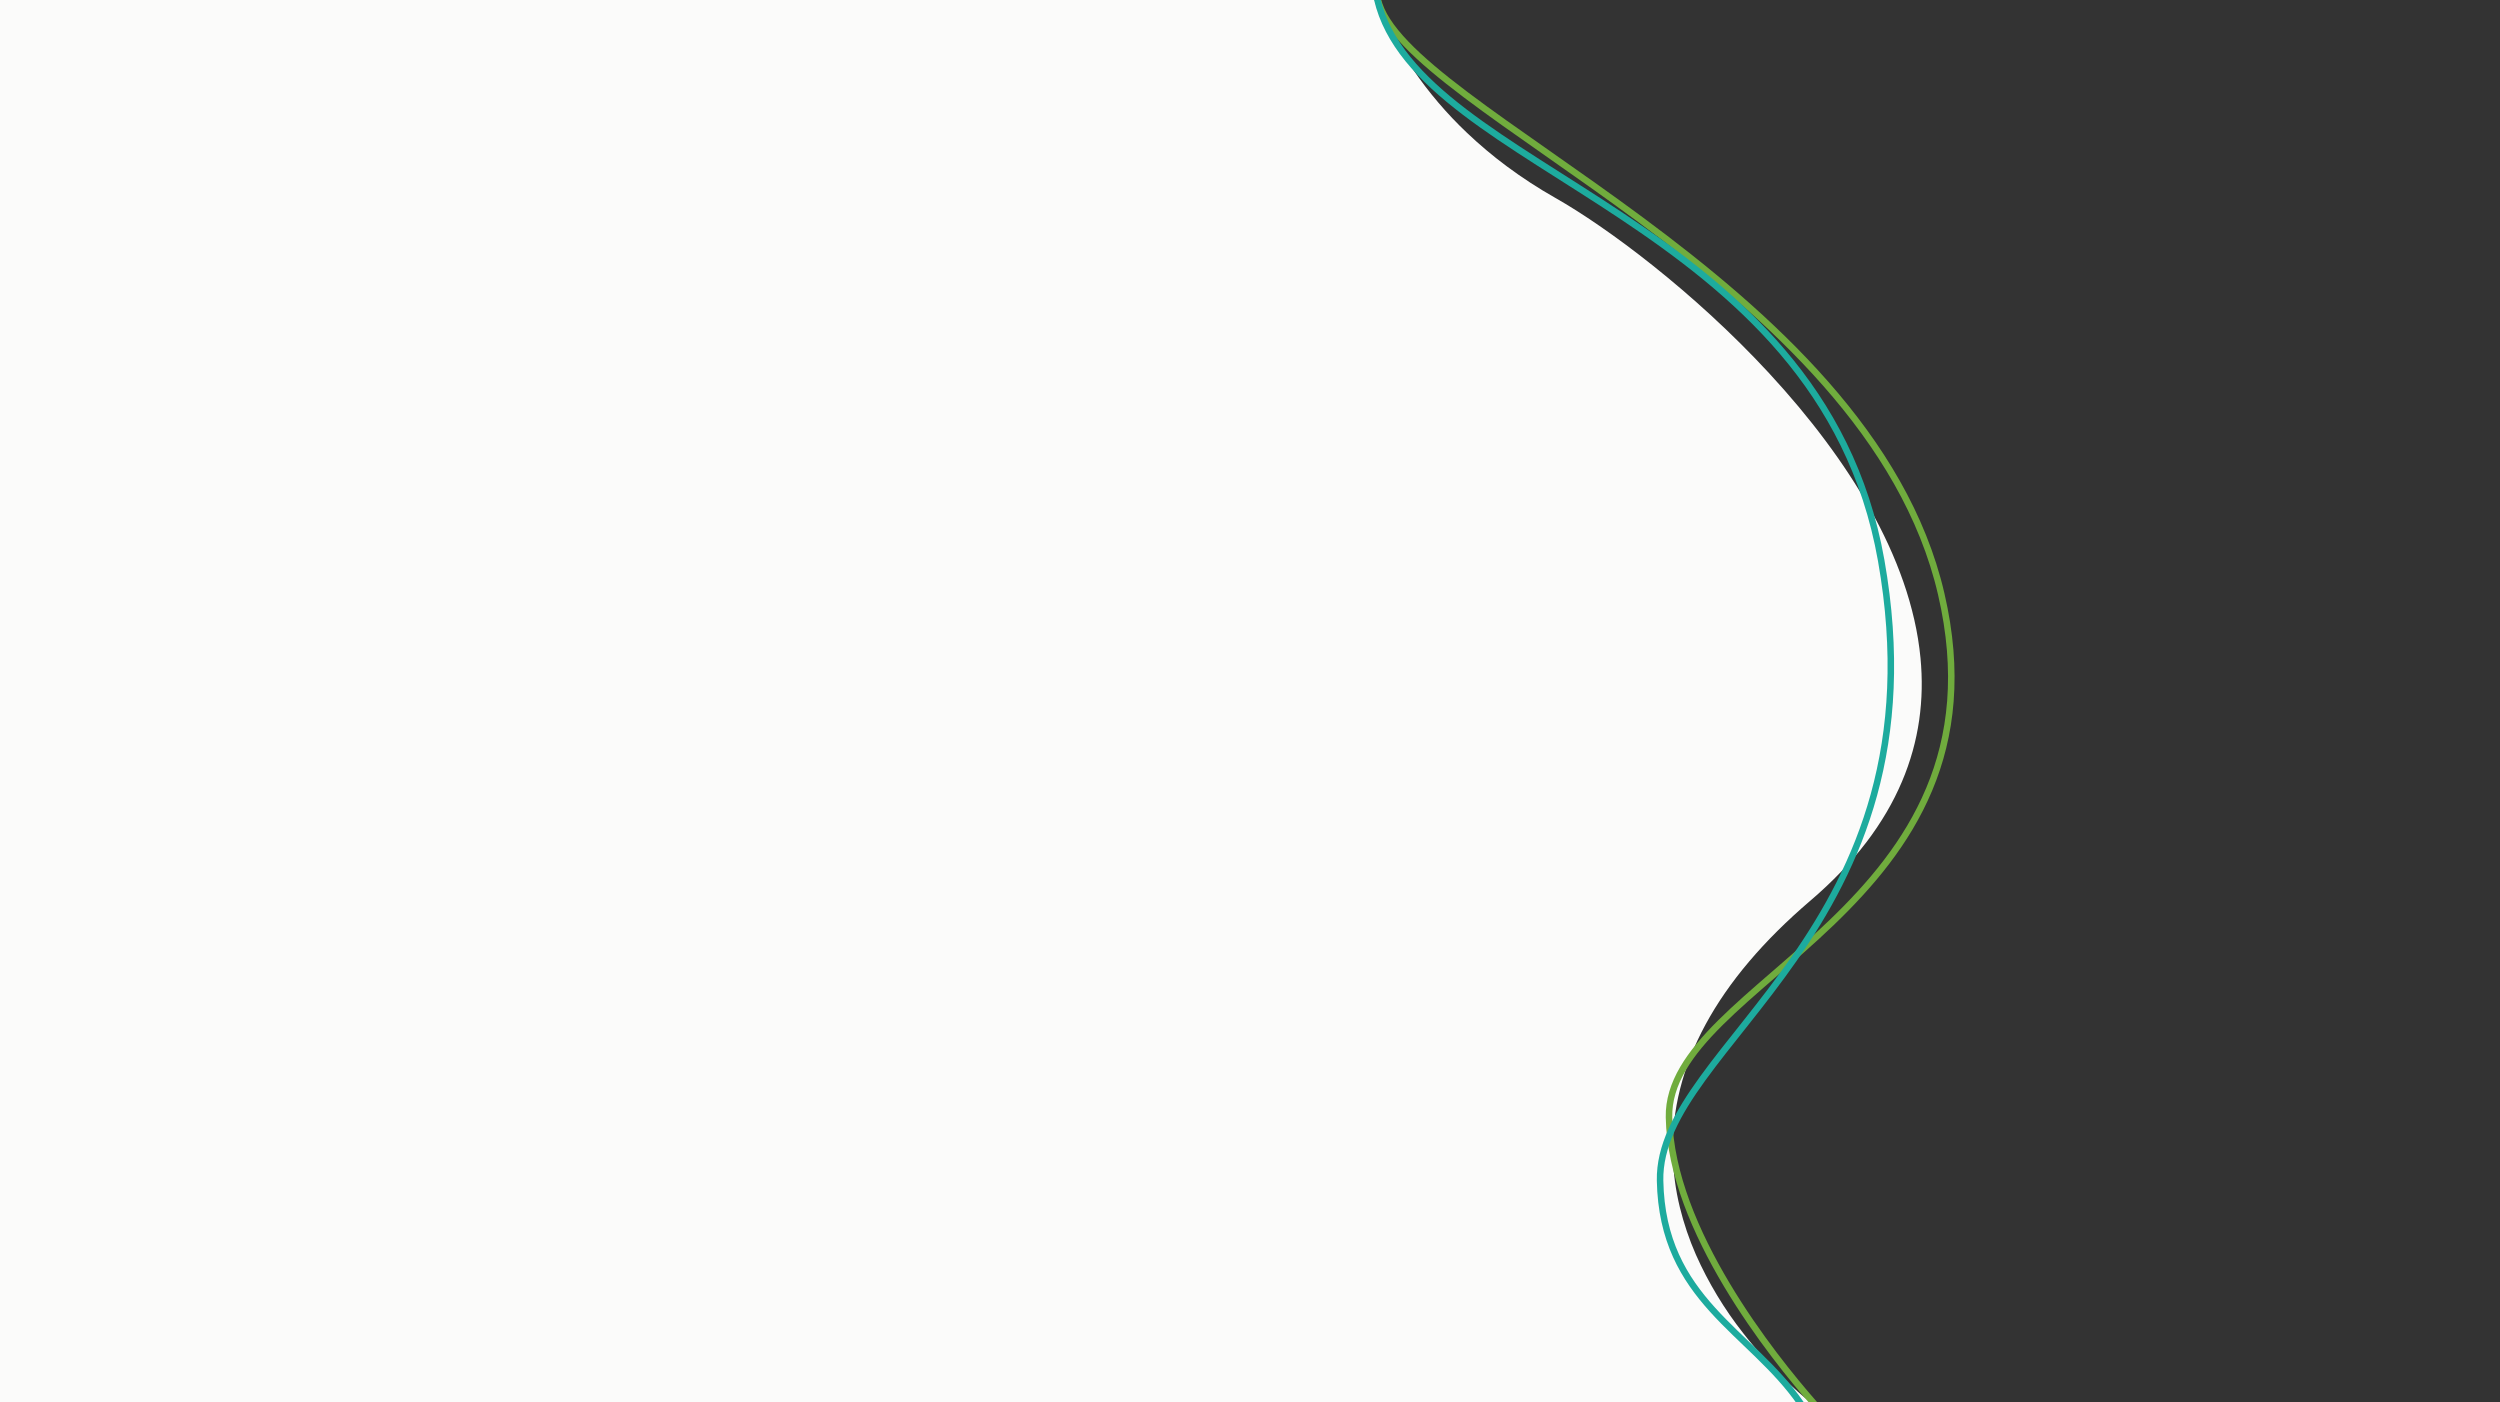 <?xml version="1.0" encoding="UTF-8"?><svg id="Ebene_2" xmlns="http://www.w3.org/2000/svg" xmlns:xlink="http://www.w3.org/1999/xlink" viewBox="0 0 1920 1077.01"><rect x="0" y="0" width="1920" height="1077.01" fill="#333333" stroke="none"/><defs><style>.cls-1{fill:#fbfbfa;}.cls-2{stroke:#70ac3d;}.cls-2,.cls-3{stroke-width:5px;}.cls-2,.cls-3,.cls-4{fill:none;}.cls-3{stroke:#1dab9e;}.cls-5{clip-path:url(#clippath);}</style><clipPath id="clippath"><rect class="cls-4" width="1920" height="1077.01"/></clipPath></defs><g id="Ebene_1-2"><g class="cls-5"><path id="Differenzmenge_1" class="cls-1" d="M1058.04,0c1.61,5.02,4,11.37,6.2,16.16,2.4,5.35,5.16,10.88,8.21,16.41,3.81,6.92,8.07,13.87,12.68,20.67,12.07,17.71,26,34.07,41.56,48.81,9.57,9.09,19.67,17.6,30.25,25.48,11.98,8.91,24.5,17.07,37.49,24.42,10.26,5.82,21.69,13.06,33.98,21.53,13.33,9.18,27.08,19.41,40.86,30.39,15.16,12.07,30.12,24.88,44.46,38.05,15.79,14.5,30.85,29.48,44.77,44.52,32.04,34.62,58.06,69.5,77.32,103.67,5.29,9.39,10.14,18.84,14.39,28.1,4.41,9.6,8.31,19.25,11.59,28.67,3.33,9.53,6.13,19.25,8.38,29.09,2.21,9.68,3.8,19.49,4.76,29.37,.76,7.92,1.07,15.87,.92,23.82-.15,7.97-.8,15.93-1.92,23.83-1.15,8.02-2.82,15.95-4.99,23.75-2.24,8.04-5,15.92-8.27,23.6-3.42,8.03-7.35,15.83-11.76,23.36-4.69,7.99-9.86,15.69-15.48,23.05-6.04,7.91-12.52,15.48-19.41,22.66-7.47,7.79-15.33,15.2-23.55,22.2-72.04,61.49-107.63,127.19-105.8,195.27,.39,13.55,2.2,27.03,5.41,40.2,3.06,12.53,7.21,24.76,12.39,36.57,9.54,21.46,21.71,41.66,36.23,60.13,5.95,7.66,12.37,15.23,19.09,22.49,5.37,5.81,10.95,11.43,16.57,16.72,9.49,8.92,15.84,13.81,16.11,14.02h0S0,1077,0,1077V0H1058.04Z"/><path id="Pfad_204" class="cls-2" d="M1057.64-3.38c.12,.89,.28,1.78,.48,2.67,18.81,85.75,376.49,214.92,432.71,456.77s-211.02,297.5-209.04,402.05c1.63,86.15,79.64,183.63,111.44,219.86,.36,.41,.72,.82,1.07,1.22"/><path id="Pfad_205" class="cls-3" d="M1055.74-33.82c-1.19,11.74-.45,22.72,1.95,33.09,31.03,133.92,340.29,166.46,387.05,431.07,50.38,285.1-171.79,371.8-169.8,476.35,1.75,91.94,69.74,115.45,108.17,171.47,.3,.43,.59,.87,.89,1.31"/></g></g></svg>